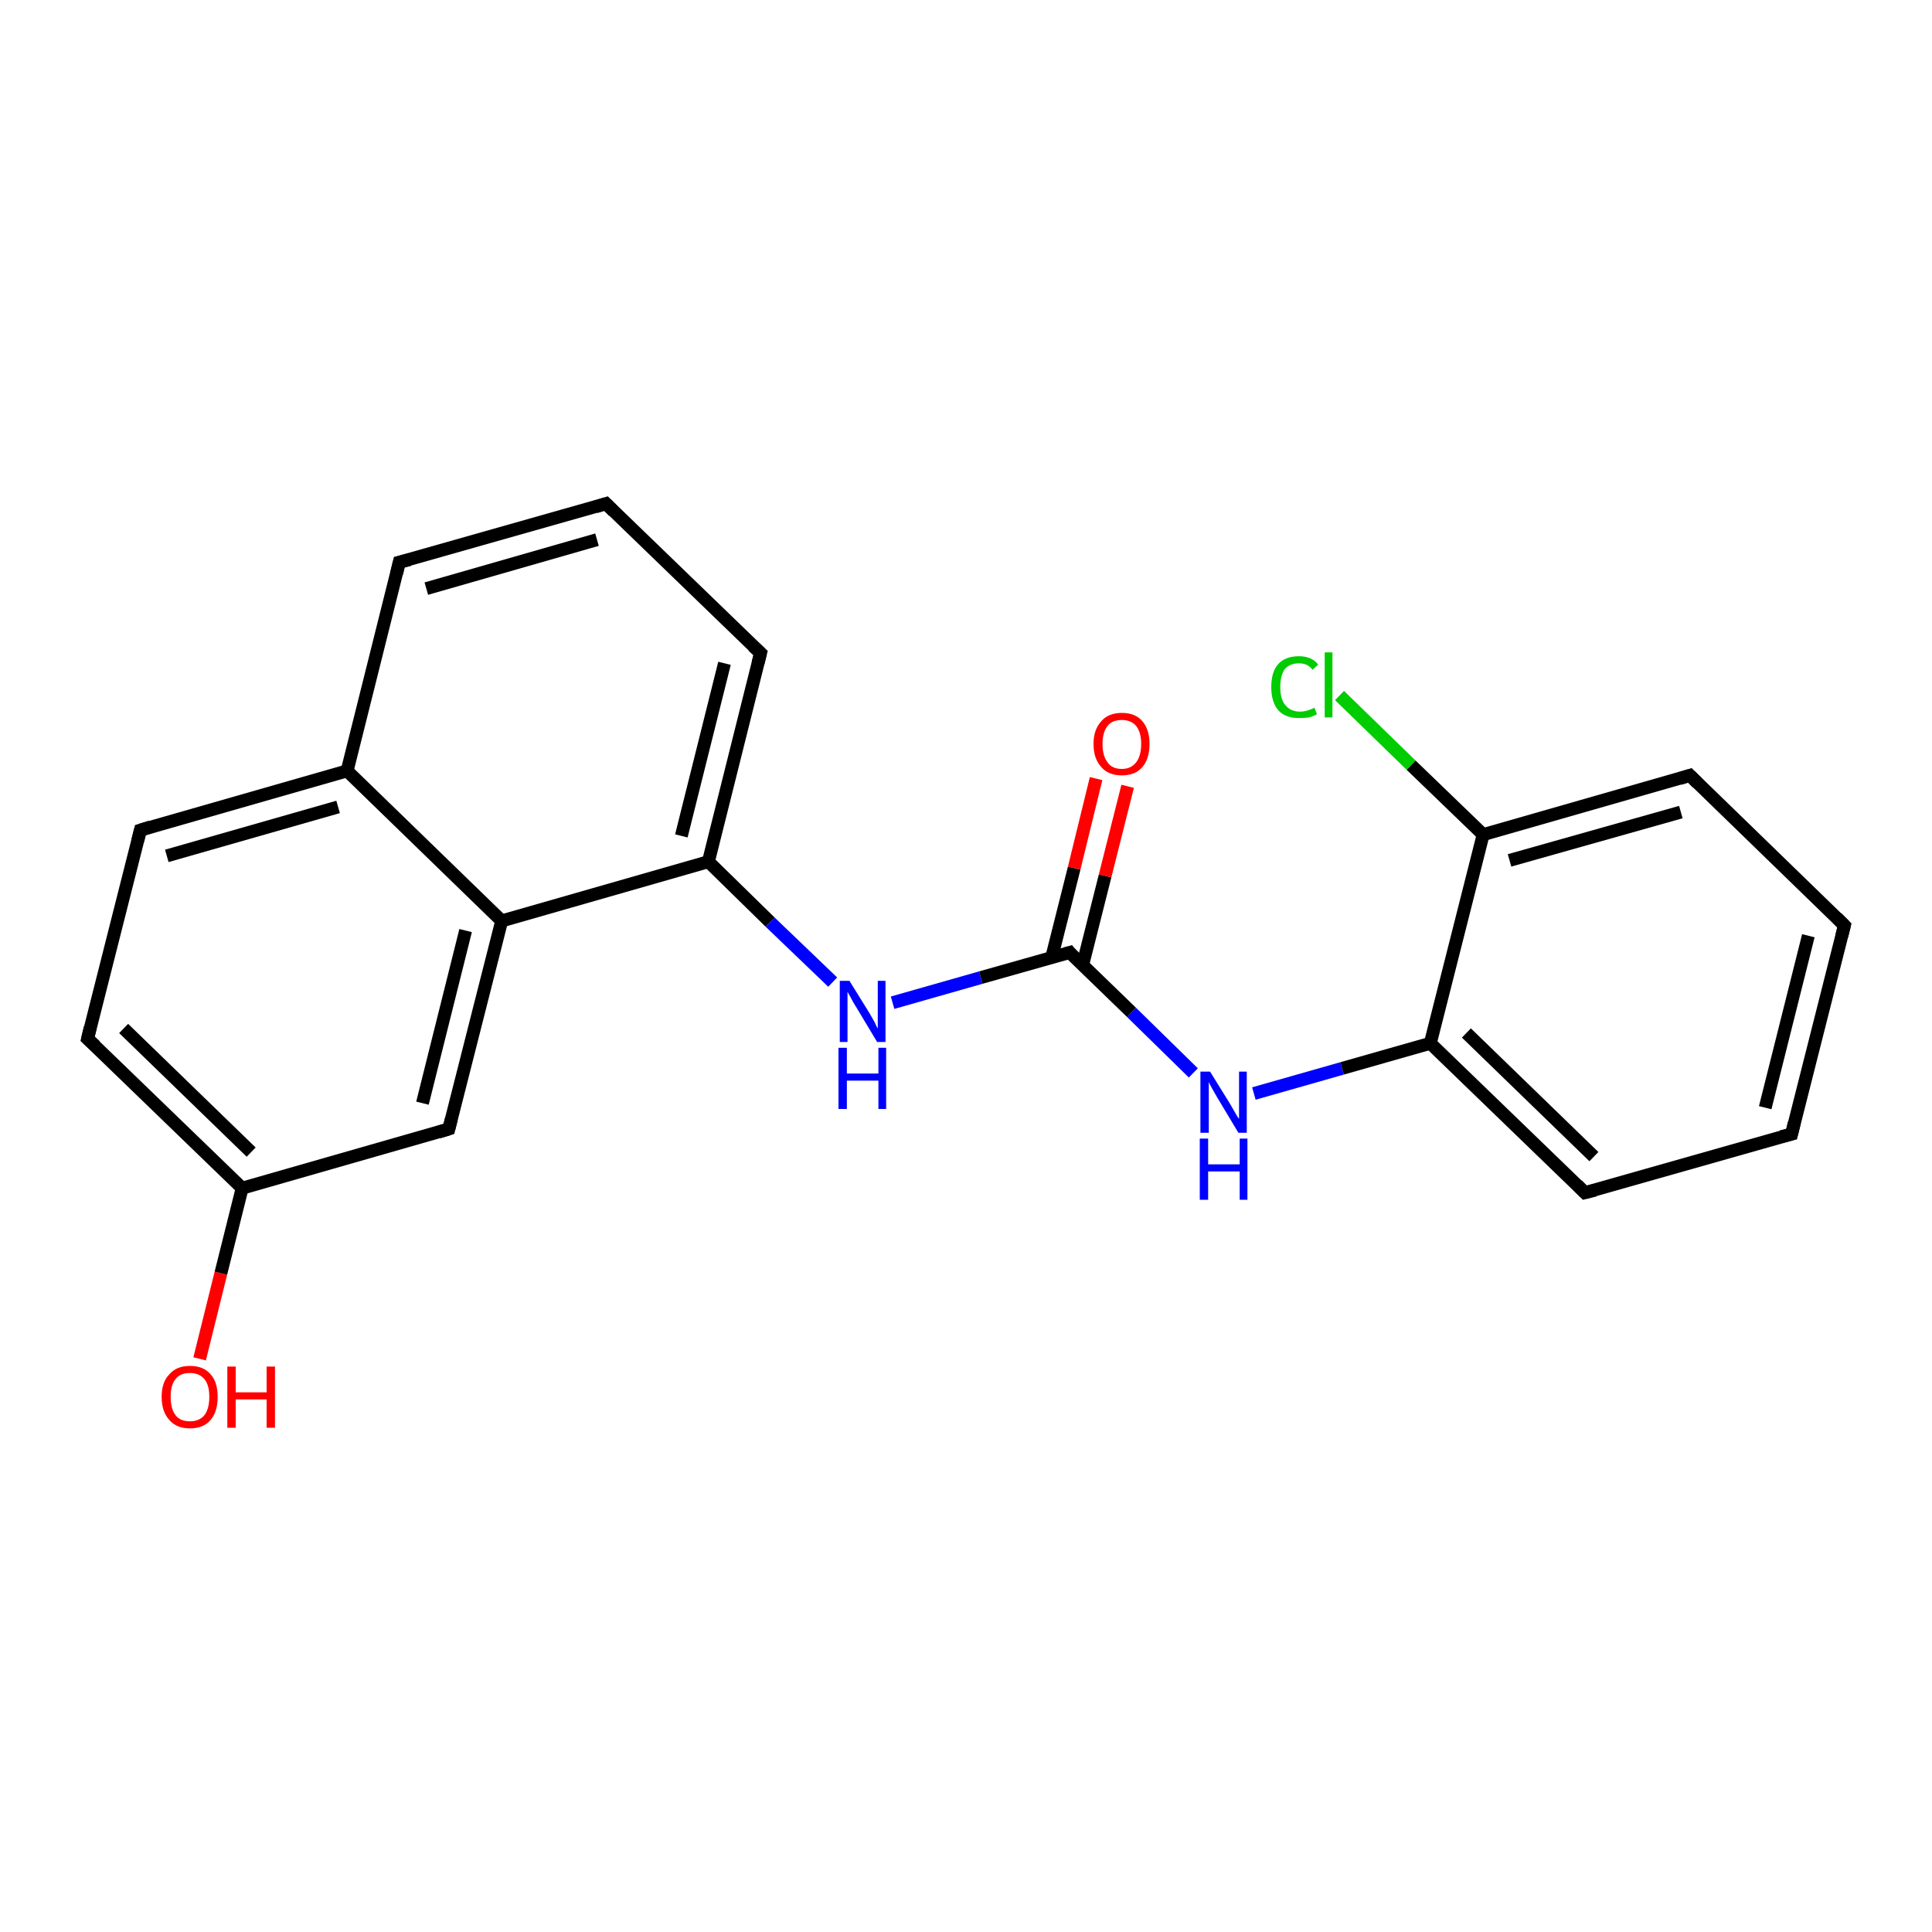 <?xml version='1.0' encoding='iso-8859-1'?>
<svg version='1.1' baseProfile='full'
              xmlns='http://www.w3.org/2000/svg'
                      xmlns:rdkit='http://www.rdkit.org/xml'
                      xmlns:xlink='http://www.w3.org/1999/xlink'
                  xml:space='preserve'
width='300px' height='300px' viewBox='0 0 300 300'>
<!-- END OF HEADER -->
<rect style='opacity:1.0;fill:#FFFFFF;stroke:none' width='300.0' height='300.0' x='0.0' y='0.0'> </rect>
<path class='bond-0 atom-0 atom-1' d='M 31.0,211.0 L 34.3,197.7' style='fill:none;fill-rule:evenodd;stroke:#FF0000;stroke-width:2.0px;stroke-linecap:butt;stroke-linejoin:miter;stroke-opacity:1' />
<path class='bond-0 atom-0 atom-1' d='M 34.3,197.7 L 37.6,184.5' style='fill:none;fill-rule:evenodd;stroke:#000000;stroke-width:2.0px;stroke-linecap:butt;stroke-linejoin:miter;stroke-opacity:1' />
<path class='bond-1 atom-1 atom-2' d='M 37.6,184.5 L 13.6,161.3' style='fill:none;fill-rule:evenodd;stroke:#000000;stroke-width:2.0px;stroke-linecap:butt;stroke-linejoin:miter;stroke-opacity:1' />
<path class='bond-1 atom-1 atom-2' d='M 39.0,178.9 L 19.2,159.7' style='fill:none;fill-rule:evenodd;stroke:#000000;stroke-width:2.0px;stroke-linecap:butt;stroke-linejoin:miter;stroke-opacity:1' />
<path class='bond-2 atom-2 atom-3' d='M 13.6,161.3 L 21.8,128.9' style='fill:none;fill-rule:evenodd;stroke:#000000;stroke-width:2.0px;stroke-linecap:butt;stroke-linejoin:miter;stroke-opacity:1' />
<path class='bond-3 atom-3 atom-4' d='M 21.8,128.9 L 53.9,119.7' style='fill:none;fill-rule:evenodd;stroke:#000000;stroke-width:2.0px;stroke-linecap:butt;stroke-linejoin:miter;stroke-opacity:1' />
<path class='bond-3 atom-3 atom-4' d='M 25.9,132.9 L 52.5,125.3' style='fill:none;fill-rule:evenodd;stroke:#000000;stroke-width:2.0px;stroke-linecap:butt;stroke-linejoin:miter;stroke-opacity:1' />
<path class='bond-4 atom-4 atom-5' d='M 53.9,119.7 L 62.0,87.3' style='fill:none;fill-rule:evenodd;stroke:#000000;stroke-width:2.0px;stroke-linecap:butt;stroke-linejoin:miter;stroke-opacity:1' />
<path class='bond-5 atom-5 atom-6' d='M 62.0,87.3 L 94.1,78.2' style='fill:none;fill-rule:evenodd;stroke:#000000;stroke-width:2.0px;stroke-linecap:butt;stroke-linejoin:miter;stroke-opacity:1' />
<path class='bond-5 atom-5 atom-6' d='M 66.2,91.4 L 92.7,83.8' style='fill:none;fill-rule:evenodd;stroke:#000000;stroke-width:2.0px;stroke-linecap:butt;stroke-linejoin:miter;stroke-opacity:1' />
<path class='bond-6 atom-6 atom-7' d='M 94.1,78.2 L 118.1,101.4' style='fill:none;fill-rule:evenodd;stroke:#000000;stroke-width:2.0px;stroke-linecap:butt;stroke-linejoin:miter;stroke-opacity:1' />
<path class='bond-7 atom-7 atom-8' d='M 118.1,101.4 L 110.0,133.8' style='fill:none;fill-rule:evenodd;stroke:#000000;stroke-width:2.0px;stroke-linecap:butt;stroke-linejoin:miter;stroke-opacity:1' />
<path class='bond-7 atom-7 atom-8' d='M 112.5,103.0 L 105.8,129.8' style='fill:none;fill-rule:evenodd;stroke:#000000;stroke-width:2.0px;stroke-linecap:butt;stroke-linejoin:miter;stroke-opacity:1' />
<path class='bond-8 atom-8 atom-9' d='M 110.0,133.8 L 119.6,143.2' style='fill:none;fill-rule:evenodd;stroke:#000000;stroke-width:2.0px;stroke-linecap:butt;stroke-linejoin:miter;stroke-opacity:1' />
<path class='bond-8 atom-8 atom-9' d='M 119.6,143.2 L 129.3,152.5' style='fill:none;fill-rule:evenodd;stroke:#0000FF;stroke-width:2.0px;stroke-linecap:butt;stroke-linejoin:miter;stroke-opacity:1' />
<path class='bond-9 atom-9 atom-10' d='M 138.6,155.7 L 152.3,151.8' style='fill:none;fill-rule:evenodd;stroke:#0000FF;stroke-width:2.0px;stroke-linecap:butt;stroke-linejoin:miter;stroke-opacity:1' />
<path class='bond-9 atom-9 atom-10' d='M 152.3,151.8 L 166.1,147.9' style='fill:none;fill-rule:evenodd;stroke:#000000;stroke-width:2.0px;stroke-linecap:butt;stroke-linejoin:miter;stroke-opacity:1' />
<path class='bond-10 atom-10 atom-11' d='M 168.1,149.9 L 171.6,136.0' style='fill:none;fill-rule:evenodd;stroke:#000000;stroke-width:2.0px;stroke-linecap:butt;stroke-linejoin:miter;stroke-opacity:1' />
<path class='bond-10 atom-10 atom-11' d='M 171.6,136.0 L 175.1,122.1' style='fill:none;fill-rule:evenodd;stroke:#FF0000;stroke-width:2.0px;stroke-linecap:butt;stroke-linejoin:miter;stroke-opacity:1' />
<path class='bond-10 atom-10 atom-11' d='M 163.3,148.7 L 166.8,134.8' style='fill:none;fill-rule:evenodd;stroke:#000000;stroke-width:2.0px;stroke-linecap:butt;stroke-linejoin:miter;stroke-opacity:1' />
<path class='bond-10 atom-10 atom-11' d='M 166.8,134.8 L 170.2,120.9' style='fill:none;fill-rule:evenodd;stroke:#FF0000;stroke-width:2.0px;stroke-linecap:butt;stroke-linejoin:miter;stroke-opacity:1' />
<path class='bond-11 atom-10 atom-12' d='M 166.1,147.9 L 175.7,157.2' style='fill:none;fill-rule:evenodd;stroke:#000000;stroke-width:2.0px;stroke-linecap:butt;stroke-linejoin:miter;stroke-opacity:1' />
<path class='bond-11 atom-10 atom-12' d='M 175.7,157.2 L 185.3,166.6' style='fill:none;fill-rule:evenodd;stroke:#0000FF;stroke-width:2.0px;stroke-linecap:butt;stroke-linejoin:miter;stroke-opacity:1' />
<path class='bond-12 atom-12 atom-13' d='M 194.7,169.8 L 208.4,165.9' style='fill:none;fill-rule:evenodd;stroke:#0000FF;stroke-width:2.0px;stroke-linecap:butt;stroke-linejoin:miter;stroke-opacity:1' />
<path class='bond-12 atom-12 atom-13' d='M 208.4,165.9 L 222.1,162.0' style='fill:none;fill-rule:evenodd;stroke:#000000;stroke-width:2.0px;stroke-linecap:butt;stroke-linejoin:miter;stroke-opacity:1' />
<path class='bond-13 atom-13 atom-14' d='M 222.1,162.0 L 246.1,185.2' style='fill:none;fill-rule:evenodd;stroke:#000000;stroke-width:2.0px;stroke-linecap:butt;stroke-linejoin:miter;stroke-opacity:1' />
<path class='bond-13 atom-13 atom-14' d='M 227.7,160.4 L 247.5,179.6' style='fill:none;fill-rule:evenodd;stroke:#000000;stroke-width:2.0px;stroke-linecap:butt;stroke-linejoin:miter;stroke-opacity:1' />
<path class='bond-14 atom-14 atom-15' d='M 246.1,185.2 L 278.2,176.1' style='fill:none;fill-rule:evenodd;stroke:#000000;stroke-width:2.0px;stroke-linecap:butt;stroke-linejoin:miter;stroke-opacity:1' />
<path class='bond-15 atom-15 atom-16' d='M 278.2,176.1 L 286.4,143.7' style='fill:none;fill-rule:evenodd;stroke:#000000;stroke-width:2.0px;stroke-linecap:butt;stroke-linejoin:miter;stroke-opacity:1' />
<path class='bond-15 atom-15 atom-16' d='M 274.1,172.0 L 280.8,145.3' style='fill:none;fill-rule:evenodd;stroke:#000000;stroke-width:2.0px;stroke-linecap:butt;stroke-linejoin:miter;stroke-opacity:1' />
<path class='bond-16 atom-16 atom-17' d='M 286.4,143.7 L 262.4,120.4' style='fill:none;fill-rule:evenodd;stroke:#000000;stroke-width:2.0px;stroke-linecap:butt;stroke-linejoin:miter;stroke-opacity:1' />
<path class='bond-17 atom-17 atom-18' d='M 262.4,120.4 L 230.3,129.6' style='fill:none;fill-rule:evenodd;stroke:#000000;stroke-width:2.0px;stroke-linecap:butt;stroke-linejoin:miter;stroke-opacity:1' />
<path class='bond-17 atom-17 atom-18' d='M 261.0,126.1 L 234.4,133.6' style='fill:none;fill-rule:evenodd;stroke:#000000;stroke-width:2.0px;stroke-linecap:butt;stroke-linejoin:miter;stroke-opacity:1' />
<path class='bond-18 atom-18 atom-19' d='M 230.3,129.6 L 219.1,118.8' style='fill:none;fill-rule:evenodd;stroke:#000000;stroke-width:2.0px;stroke-linecap:butt;stroke-linejoin:miter;stroke-opacity:1' />
<path class='bond-18 atom-18 atom-19' d='M 219.1,118.8 L 208.0,108.0' style='fill:none;fill-rule:evenodd;stroke:#00CC00;stroke-width:2.0px;stroke-linecap:butt;stroke-linejoin:miter;stroke-opacity:1' />
<path class='bond-19 atom-8 atom-20' d='M 110.0,133.8 L 77.9,143.0' style='fill:none;fill-rule:evenodd;stroke:#000000;stroke-width:2.0px;stroke-linecap:butt;stroke-linejoin:miter;stroke-opacity:1' />
<path class='bond-20 atom-20 atom-21' d='M 77.9,143.0 L 69.7,175.3' style='fill:none;fill-rule:evenodd;stroke:#000000;stroke-width:2.0px;stroke-linecap:butt;stroke-linejoin:miter;stroke-opacity:1' />
<path class='bond-20 atom-20 atom-21' d='M 72.3,144.5 L 65.6,171.3' style='fill:none;fill-rule:evenodd;stroke:#000000;stroke-width:2.0px;stroke-linecap:butt;stroke-linejoin:miter;stroke-opacity:1' />
<path class='bond-21 atom-21 atom-1' d='M 69.7,175.3 L 37.6,184.5' style='fill:none;fill-rule:evenodd;stroke:#000000;stroke-width:2.0px;stroke-linecap:butt;stroke-linejoin:miter;stroke-opacity:1' />
<path class='bond-22 atom-20 atom-4' d='M 77.9,143.0 L 53.9,119.7' style='fill:none;fill-rule:evenodd;stroke:#000000;stroke-width:2.0px;stroke-linecap:butt;stroke-linejoin:miter;stroke-opacity:1' />
<path class='bond-23 atom-18 atom-13' d='M 230.3,129.6 L 222.1,162.0' style='fill:none;fill-rule:evenodd;stroke:#000000;stroke-width:2.0px;stroke-linecap:butt;stroke-linejoin:miter;stroke-opacity:1' />
<path d='M 14.8,162.4 L 13.6,161.3 L 14.0,159.6' style='fill:none;stroke:#000000;stroke-width:2.0px;stroke-linecap:butt;stroke-linejoin:miter;stroke-opacity:1;' />
<path d='M 21.4,130.5 L 21.8,128.9 L 23.4,128.4' style='fill:none;stroke:#000000;stroke-width:2.0px;stroke-linecap:butt;stroke-linejoin:miter;stroke-opacity:1;' />
<path d='M 61.6,89.0 L 62.0,87.3 L 63.6,86.9' style='fill:none;stroke:#000000;stroke-width:2.0px;stroke-linecap:butt;stroke-linejoin:miter;stroke-opacity:1;' />
<path d='M 92.5,78.7 L 94.1,78.2 L 95.3,79.4' style='fill:none;stroke:#000000;stroke-width:2.0px;stroke-linecap:butt;stroke-linejoin:miter;stroke-opacity:1;' />
<path d='M 116.9,100.3 L 118.1,101.4 L 117.7,103.0' style='fill:none;stroke:#000000;stroke-width:2.0px;stroke-linecap:butt;stroke-linejoin:miter;stroke-opacity:1;' />
<path d='M 165.4,148.1 L 166.1,147.9 L 166.5,148.4' style='fill:none;stroke:#000000;stroke-width:2.0px;stroke-linecap:butt;stroke-linejoin:miter;stroke-opacity:1;' />
<path d='M 244.9,184.0 L 246.1,185.2 L 247.7,184.8' style='fill:none;stroke:#000000;stroke-width:2.0px;stroke-linecap:butt;stroke-linejoin:miter;stroke-opacity:1;' />
<path d='M 276.6,176.5 L 278.2,176.1 L 278.6,174.4' style='fill:none;stroke:#000000;stroke-width:2.0px;stroke-linecap:butt;stroke-linejoin:miter;stroke-opacity:1;' />
<path d='M 286.0,145.3 L 286.4,143.7 L 285.2,142.5' style='fill:none;stroke:#000000;stroke-width:2.0px;stroke-linecap:butt;stroke-linejoin:miter;stroke-opacity:1;' />
<path d='M 263.6,121.6 L 262.4,120.4 L 260.8,120.9' style='fill:none;stroke:#000000;stroke-width:2.0px;stroke-linecap:butt;stroke-linejoin:miter;stroke-opacity:1;' />
<path d='M 70.1,173.7 L 69.7,175.3 L 68.1,175.8' style='fill:none;stroke:#000000;stroke-width:2.0px;stroke-linecap:butt;stroke-linejoin:miter;stroke-opacity:1;' />
<path class='atom-0' d='M 25.1 216.9
Q 25.1 214.6, 26.3 213.4
Q 27.4 212.1, 29.5 212.1
Q 31.6 212.1, 32.7 213.4
Q 33.8 214.6, 33.8 216.9
Q 33.8 219.2, 32.7 220.5
Q 31.6 221.8, 29.5 221.8
Q 27.4 221.8, 26.3 220.5
Q 25.1 219.2, 25.1 216.9
M 29.5 220.7
Q 30.9 220.7, 31.7 219.8
Q 32.5 218.8, 32.5 216.9
Q 32.5 215.0, 31.7 214.1
Q 30.9 213.2, 29.5 213.2
Q 28.0 213.2, 27.3 214.1
Q 26.5 215.0, 26.5 216.9
Q 26.5 218.8, 27.3 219.8
Q 28.0 220.7, 29.5 220.7
' fill='#FF0000'/>
<path class='atom-0' d='M 35.3 212.2
L 36.6 212.2
L 36.6 216.2
L 41.4 216.2
L 41.4 212.2
L 42.7 212.2
L 42.7 221.7
L 41.4 221.7
L 41.4 217.3
L 36.6 217.3
L 36.6 221.7
L 35.3 221.7
L 35.3 212.2
' fill='#FF0000'/>
<path class='atom-9' d='M 131.9 152.3
L 135.0 157.3
Q 135.3 157.8, 135.8 158.7
Q 136.2 159.6, 136.3 159.7
L 136.3 152.3
L 137.5 152.3
L 137.5 161.8
L 136.2 161.8
L 132.9 156.3
Q 132.5 155.7, 132.1 154.9
Q 131.7 154.2, 131.6 154.0
L 131.6 161.8
L 130.4 161.8
L 130.4 152.3
L 131.9 152.3
' fill='#0000FF'/>
<path class='atom-9' d='M 130.2 162.7
L 131.5 162.7
L 131.5 166.7
L 136.4 166.7
L 136.4 162.7
L 137.6 162.7
L 137.6 172.2
L 136.4 172.2
L 136.4 167.8
L 131.5 167.8
L 131.5 172.2
L 130.2 172.2
L 130.2 162.7
' fill='#0000FF'/>
<path class='atom-11' d='M 169.8 115.5
Q 169.8 113.3, 171.0 112.0
Q 172.1 110.7, 174.2 110.7
Q 176.3 110.7, 177.4 112.0
Q 178.5 113.3, 178.5 115.5
Q 178.5 117.8, 177.4 119.1
Q 176.3 120.4, 174.2 120.4
Q 172.1 120.4, 171.0 119.1
Q 169.8 117.8, 169.8 115.5
M 174.2 119.4
Q 175.6 119.4, 176.4 118.4
Q 177.2 117.4, 177.2 115.5
Q 177.2 113.7, 176.4 112.7
Q 175.6 111.8, 174.2 111.8
Q 172.7 111.8, 172.0 112.7
Q 171.2 113.7, 171.2 115.5
Q 171.2 117.4, 172.0 118.4
Q 172.7 119.4, 174.2 119.4
' fill='#FF0000'/>
<path class='atom-12' d='M 187.9 166.4
L 191.0 171.4
Q 191.3 171.9, 191.8 172.8
Q 192.3 173.7, 192.4 173.7
L 192.4 166.4
L 193.6 166.4
L 193.6 175.9
L 192.3 175.9
L 189.0 170.4
Q 188.6 169.7, 188.2 169.0
Q 187.8 168.3, 187.7 168.0
L 187.7 175.9
L 186.4 175.9
L 186.4 166.4
L 187.9 166.4
' fill='#0000FF'/>
<path class='atom-12' d='M 186.3 176.8
L 187.6 176.8
L 187.6 180.8
L 192.5 180.8
L 192.5 176.8
L 193.7 176.8
L 193.7 186.3
L 192.5 186.3
L 192.5 181.9
L 187.6 181.9
L 187.6 186.3
L 186.3 186.3
L 186.3 176.8
' fill='#0000FF'/>
<path class='atom-19' d='M 197.4 106.7
Q 197.4 104.3, 198.5 103.1
Q 199.6 101.9, 201.7 101.9
Q 203.7 101.9, 204.7 103.2
L 203.8 104.0
Q 203.1 103.0, 201.7 103.0
Q 200.3 103.0, 199.5 103.9
Q 198.8 104.9, 198.8 106.7
Q 198.8 108.6, 199.6 109.5
Q 200.4 110.5, 201.9 110.5
Q 202.9 110.5, 204.1 109.9
L 204.5 110.9
Q 204.0 111.2, 203.3 111.4
Q 202.5 111.5, 201.7 111.5
Q 199.6 111.5, 198.5 110.3
Q 197.4 109.0, 197.4 106.7
' fill='#00CC00'/>
<path class='atom-19' d='M 205.7 101.3
L 206.9 101.3
L 206.9 111.4
L 205.7 111.4
L 205.7 101.3
' fill='#00CC00'/>
</svg>
